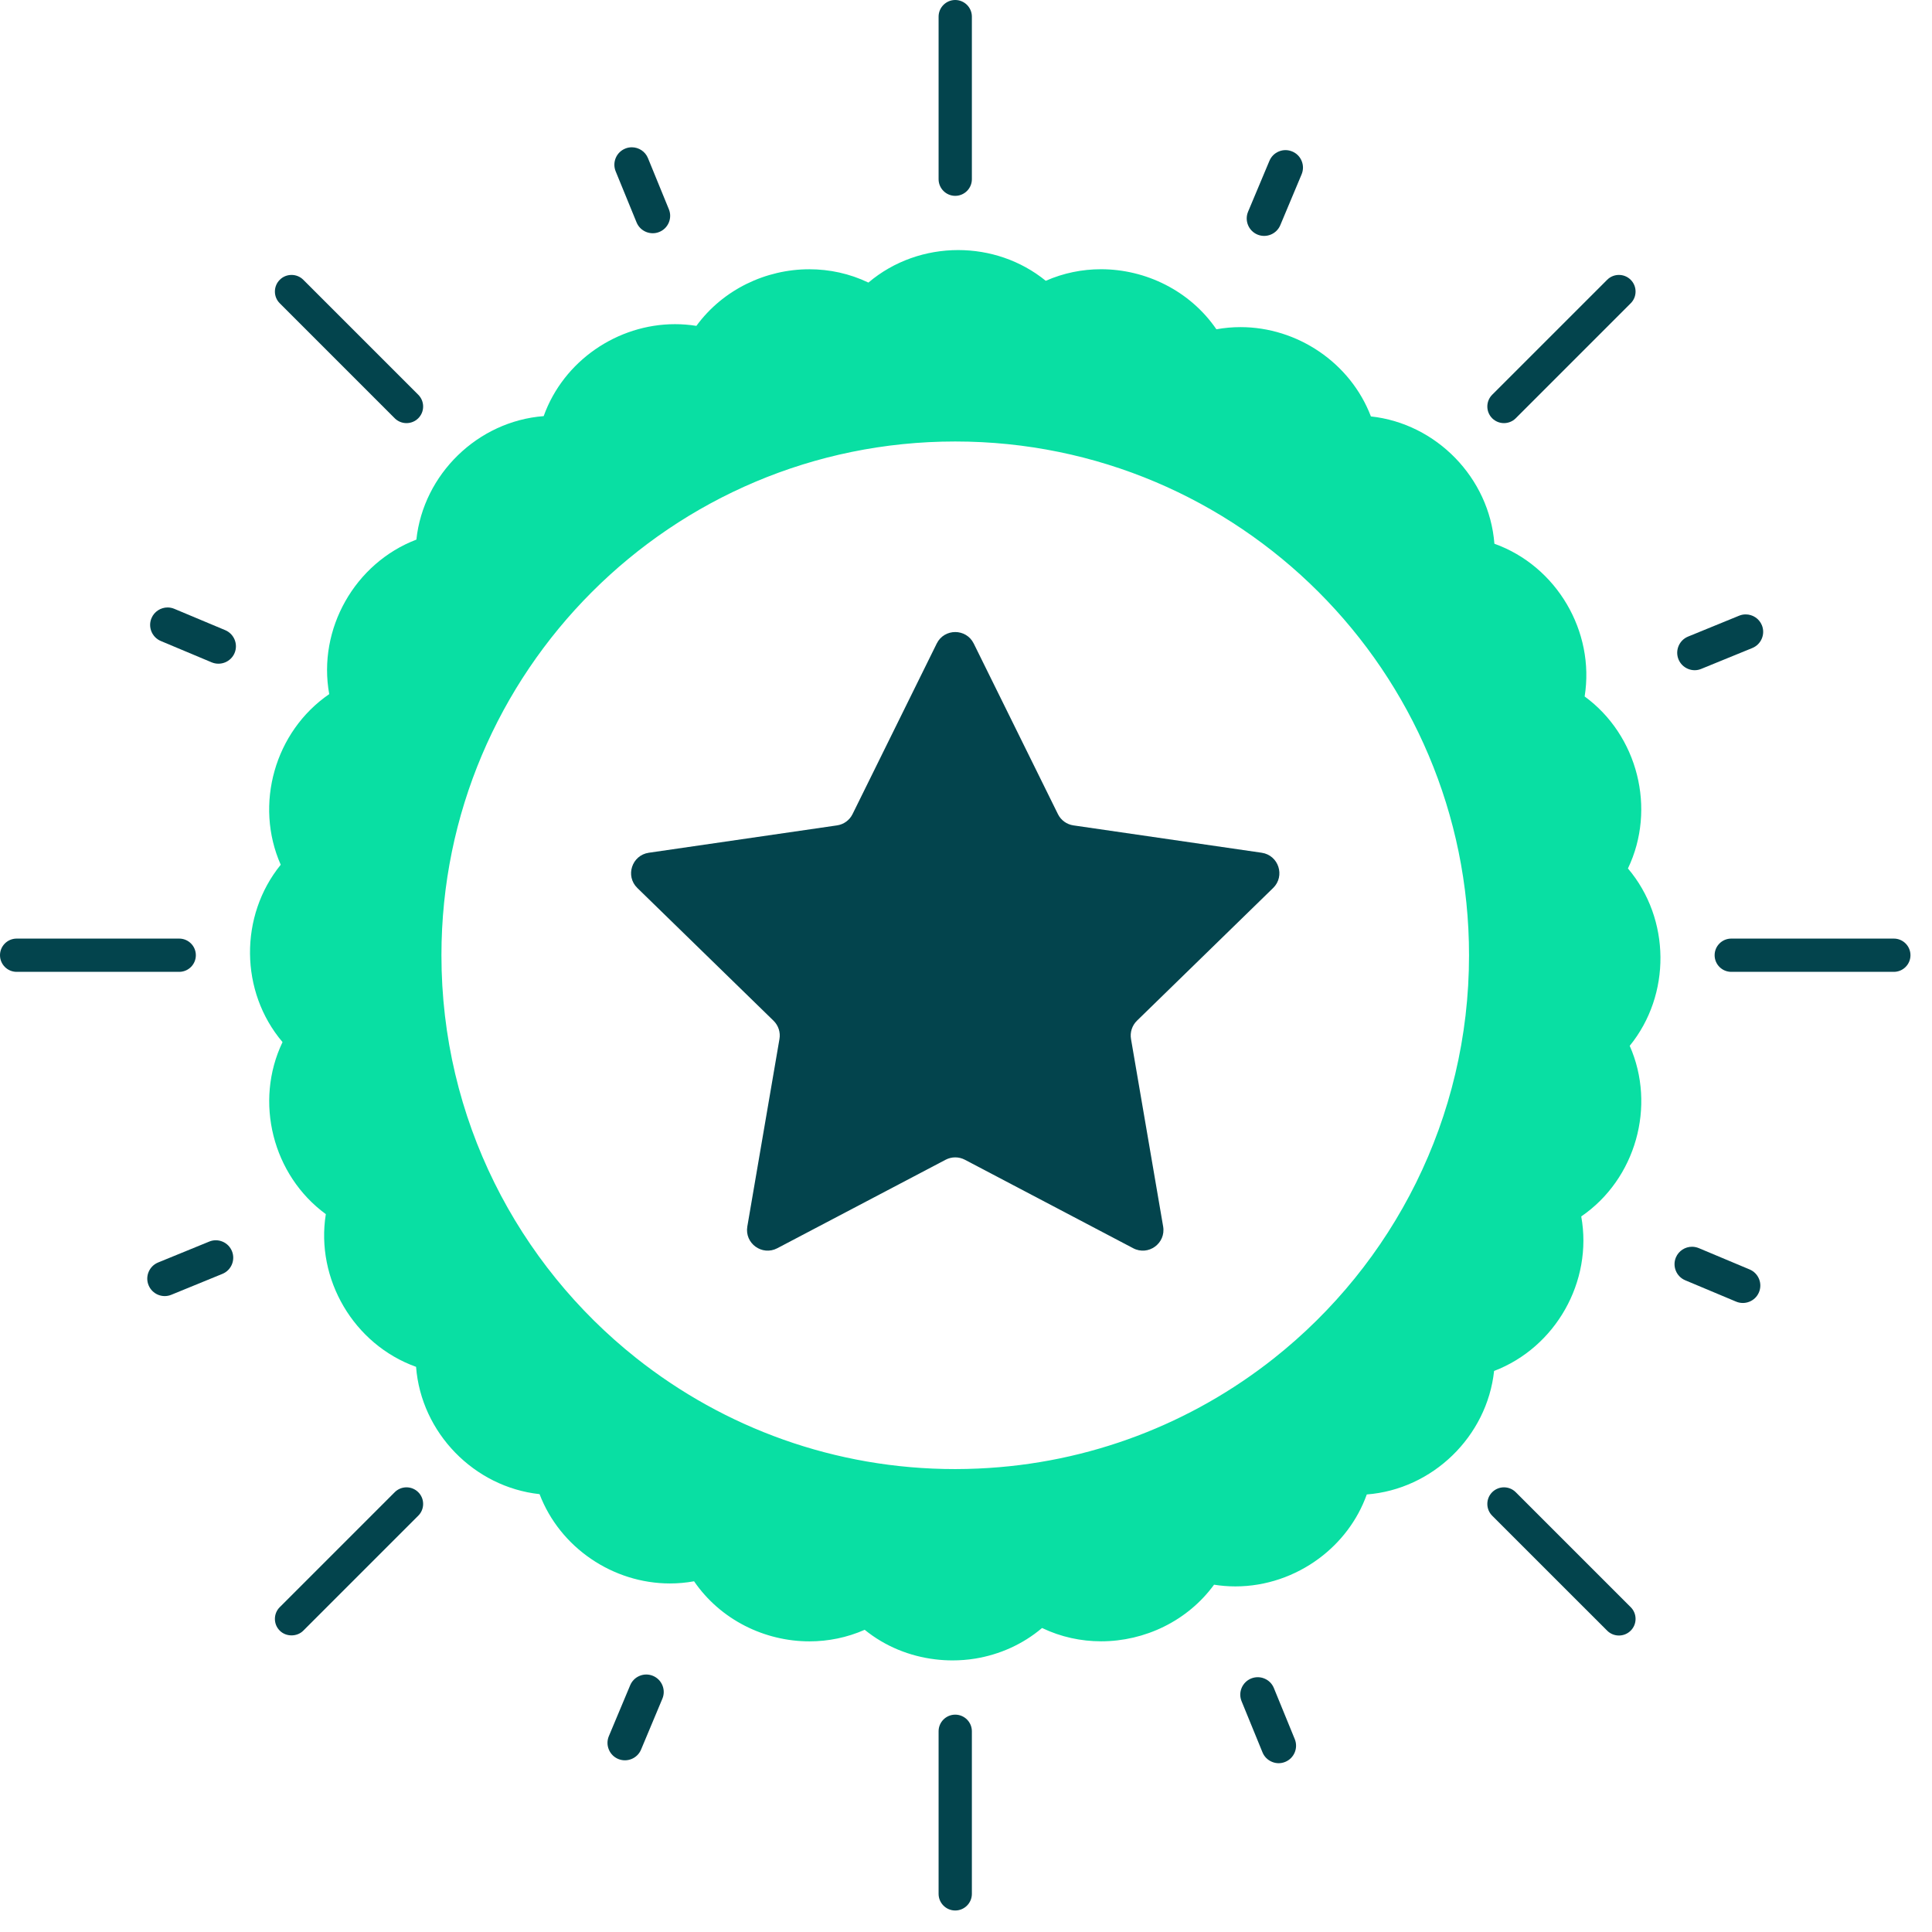 <svg xmlns="http://www.w3.org/2000/svg" width="76" height="76" viewBox="0 0 76 76" fill="none"><path d="M37.576 7.704C37.937 7.704 38.231 7.41 38.231 7.05V0.654C38.231 0.294 37.937 0 37.576 0C37.216 0 36.922 0.294 36.922 0.654V7.05C36.922 7.41 37.216 7.704 37.576 7.704Z" fill="#03444D"></path><path d="M37.576 67.45C37.216 67.45 36.922 67.743 36.922 68.104V74.5C36.922 74.861 37.216 75.154 37.576 75.154C37.937 75.154 38.231 74.861 38.231 74.5V68.104C38.231 67.743 37.937 67.45 37.576 67.45Z" fill="#03444D"></path><path d="M7.704 37.576C7.704 37.215 7.41 36.922 7.05 36.922H0.654C0.294 36.922 0 37.215 0 37.576C0 37.937 0.294 38.23 0.654 38.23H7.05C7.41 38.23 7.704 37.937 7.704 37.576Z" fill="#03444D"></path><path d="M74.499 36.922H68.103C67.742 36.922 67.449 37.215 67.449 37.576C67.449 37.937 67.742 38.23 68.103 38.23H74.499C74.859 38.23 75.153 37.937 75.153 37.576C75.153 37.215 74.859 36.922 74.499 36.922Z" fill="#03444D"></path><path d="M15.528 16.454C15.783 16.708 16.198 16.708 16.453 16.454C16.577 16.33 16.645 16.166 16.645 15.991C16.645 15.816 16.577 15.652 16.453 15.528L11.931 11.006C11.803 10.878 11.636 10.815 11.468 10.815C11.301 10.815 11.133 10.878 11.006 11.006C10.882 11.129 10.814 11.294 10.814 11.469C10.814 11.644 10.882 11.808 11.006 11.931L15.528 16.454Z" fill="#03444D"></path><path d="M59.625 58.699C59.498 58.572 59.33 58.508 59.162 58.508C58.995 58.508 58.827 58.572 58.699 58.699C58.576 58.822 58.508 58.986 58.508 59.161C58.508 59.336 58.576 59.501 58.699 59.624L63.222 64.146C63.476 64.401 63.892 64.401 64.147 64.146C64.271 64.023 64.339 63.859 64.339 63.684C64.339 63.509 64.271 63.344 64.147 63.221L59.625 58.699Z" fill="#03444D"></path><path d="M15.991 58.508C15.823 58.508 15.655 58.572 15.528 58.699L11.006 63.221C10.882 63.344 10.814 63.509 10.814 63.684C10.814 63.859 10.882 64.023 11.006 64.146C11.253 64.394 11.684 64.394 11.931 64.146L16.453 59.624C16.577 59.501 16.645 59.336 16.645 59.161C16.645 58.986 16.577 58.822 16.453 58.699C16.326 58.572 16.158 58.508 15.991 58.508Z" fill="#03444D"></path><path d="M59.625 16.454L64.147 11.931C64.271 11.808 64.339 11.644 64.339 11.469C64.339 11.294 64.271 11.129 64.147 11.006C64.019 10.878 63.852 10.815 63.684 10.815C63.517 10.815 63.349 10.878 63.222 11.006L58.699 15.528C58.576 15.652 58.508 15.816 58.508 15.991C58.508 16.166 58.576 16.33 58.699 16.454C58.955 16.708 59.369 16.708 59.625 16.454Z" fill="#03444D"></path><path d="M25.041 8.749C25.184 9.1 25.589 9.267 25.936 9.124C26.106 9.055 26.238 8.924 26.309 8.755C26.38 8.586 26.381 8.399 26.311 8.23L25.489 6.22C25.381 5.955 25.124 5.794 24.854 5.794C24.767 5.794 24.679 5.81 24.595 5.845C24.425 5.914 24.292 6.046 24.221 6.215C24.151 6.384 24.15 6.57 24.219 6.74L25.041 8.749Z" fill="#03444D"></path><path d="M50.111 66.404C50.042 66.234 49.911 66.101 49.741 66.031C49.656 65.994 49.566 65.977 49.476 65.977C49.388 65.977 49.3 65.994 49.216 66.028C49.046 66.098 48.914 66.229 48.843 66.398C48.772 66.567 48.771 66.754 48.841 66.923L49.663 68.932C49.732 69.102 49.864 69.234 50.033 69.305C50.203 69.378 50.389 69.378 50.558 69.308C50.908 69.165 51.076 68.763 50.933 68.413L50.111 66.404Z" fill="#03444D"></path><path d="M49.464 9.227C49.815 9.373 50.216 9.207 50.363 8.859L51.202 6.858C51.273 6.688 51.274 6.502 51.204 6.332C51.135 6.163 51.004 6.03 50.835 5.96C50.664 5.888 50.478 5.887 50.309 5.957C50.139 6.026 50.007 6.158 49.936 6.327L49.096 8.328C48.95 8.678 49.115 9.081 49.464 9.227Z" fill="#03444D"></path><path d="M25.689 65.925C25.519 65.854 25.332 65.853 25.163 65.923C24.994 65.992 24.861 66.124 24.79 66.293L23.951 68.295C23.88 68.464 23.879 68.65 23.949 68.82C24.018 68.99 24.149 69.122 24.318 69.193C24.667 69.338 25.07 69.175 25.217 68.826L26.056 66.823C26.127 66.654 26.128 66.468 26.058 66.298C25.989 66.129 25.858 65.997 25.689 65.925Z" fill="#03444D"></path><path d="M8.86 24.789L6.858 23.95C6.772 23.914 6.682 23.896 6.593 23.896C6.325 23.896 6.069 24.055 5.959 24.318C5.813 24.666 5.978 25.07 6.327 25.216L8.329 26.056C8.678 26.2 9.081 26.037 9.228 25.688C9.374 25.339 9.208 24.936 8.86 24.789Z" fill="#03444D"></path><path d="M68.826 49.937L66.824 49.097C66.738 49.062 66.648 49.044 66.559 49.044C66.291 49.044 66.036 49.203 65.925 49.465C65.779 49.814 65.944 50.217 66.293 50.363L68.295 51.203C68.643 51.348 69.047 51.185 69.193 50.836C69.264 50.666 69.265 50.48 69.196 50.311C69.126 50.141 68.995 50.008 68.826 49.937Z" fill="#03444D"></path><path d="M8.755 48.843C8.669 48.807 8.579 48.789 8.49 48.789C8.401 48.789 8.313 48.806 8.23 48.841L6.22 49.663C6.05 49.733 5.918 49.864 5.847 50.033C5.776 50.202 5.775 50.389 5.845 50.558C5.988 50.909 6.39 51.078 6.74 50.933L8.749 50.111C9.099 49.968 9.267 49.566 9.124 49.216C9.055 49.047 8.924 48.914 8.755 48.843Z" fill="#03444D"></path><path d="M66.398 26.31C66.568 26.382 66.755 26.383 66.923 26.312L68.933 25.491C69.283 25.347 69.451 24.945 69.308 24.595C69.199 24.329 68.942 24.169 68.672 24.169C68.585 24.169 68.498 24.185 68.413 24.22L66.403 25.042C66.234 25.112 66.102 25.243 66.031 25.412C65.96 25.581 65.959 25.768 66.028 25.937C66.098 26.107 66.229 26.239 66.398 26.31Z" fill="#03444D"></path><path d="M64.039 34.163C65.163 31.817 64.426 28.925 62.336 27.397C62.746 24.84 61.235 22.267 58.786 21.389C58.586 18.796 56.502 16.66 53.928 16.381C53.119 14.262 51.027 12.868 48.799 12.868C48.484 12.868 48.167 12.896 47.85 12.953C46.812 11.439 45.075 10.591 43.311 10.591C42.575 10.591 41.835 10.738 41.138 11.046C40.148 10.24 38.92 9.837 37.692 9.837C36.43 9.837 35.167 10.263 34.161 11.116C33.421 10.761 32.626 10.592 31.837 10.592C30.125 10.592 28.44 11.389 27.394 12.819C27.114 12.774 26.832 12.752 26.553 12.752C24.293 12.752 22.168 14.189 21.387 16.369C18.793 16.569 16.657 18.653 16.379 21.227C13.96 22.15 12.486 24.745 12.951 27.305C10.805 28.776 9.997 31.648 11.043 34.017C9.41 36.026 9.431 39.01 11.114 40.994C9.99 43.341 10.727 46.233 12.817 47.761C12.407 50.317 13.918 52.891 16.367 53.768C16.567 56.362 18.651 58.498 21.225 58.776C21.629 59.834 22.352 60.711 23.253 61.324C24.156 61.94 25.238 62.289 26.354 62.289C26.669 62.289 26.986 62.261 27.303 62.204C28.341 63.719 30.078 64.567 31.842 64.567C32.578 64.567 33.318 64.419 34.015 64.112C34.823 64.769 35.789 65.153 36.784 65.274C37.012 65.302 37.242 65.316 37.471 65.316C37.769 65.316 38.067 65.293 38.362 65.245C39.312 65.089 40.227 64.69 40.992 64.041C41.732 64.396 42.527 64.565 43.316 64.565C45.028 64.565 46.712 63.769 47.758 62.338C48.039 62.383 48.32 62.405 48.599 62.405C49.795 62.405 50.953 62.002 51.894 61.3C52.732 60.675 53.398 59.815 53.766 58.788C56.359 58.588 58.496 56.504 58.774 53.93C61.193 53.007 62.666 50.412 62.202 47.852C64.348 46.382 65.156 43.509 64.109 41.14C65.743 39.132 65.722 36.148 64.039 34.163ZM50.116 53.43C46.89 55.985 42.867 57.576 38.48 57.769C38.18 57.782 37.879 57.79 37.576 57.79C32.839 57.79 28.483 56.159 25.037 53.43C20.364 49.728 17.365 44.004 17.365 37.579C17.365 26.416 26.414 17.367 37.576 17.367C48.739 17.367 57.788 26.416 57.788 37.579C57.788 44.004 54.789 49.728 50.116 53.43Z" fill="#09DFA3"></path><path d="M49.632 33.545L42.228 32.469C41.963 32.431 41.734 32.265 41.616 32.025L38.305 25.316C38.007 24.712 37.146 24.712 36.848 25.316L33.537 32.025C33.419 32.265 33.19 32.431 32.925 32.469L25.522 33.545C24.855 33.642 24.589 34.461 25.071 34.931L30.429 40.153C30.62 40.34 30.708 40.609 30.662 40.872L29.398 48.246C29.284 48.91 29.98 49.416 30.577 49.102L37.199 45.621C37.435 45.497 37.718 45.497 37.955 45.621L44.577 49.102C45.173 49.416 45.869 48.91 45.755 48.246L44.491 40.872C44.446 40.609 44.533 40.34 44.724 40.153L50.082 34.931C50.564 34.461 50.298 33.642 49.632 33.545Z" fill="#03444D"></path></svg>